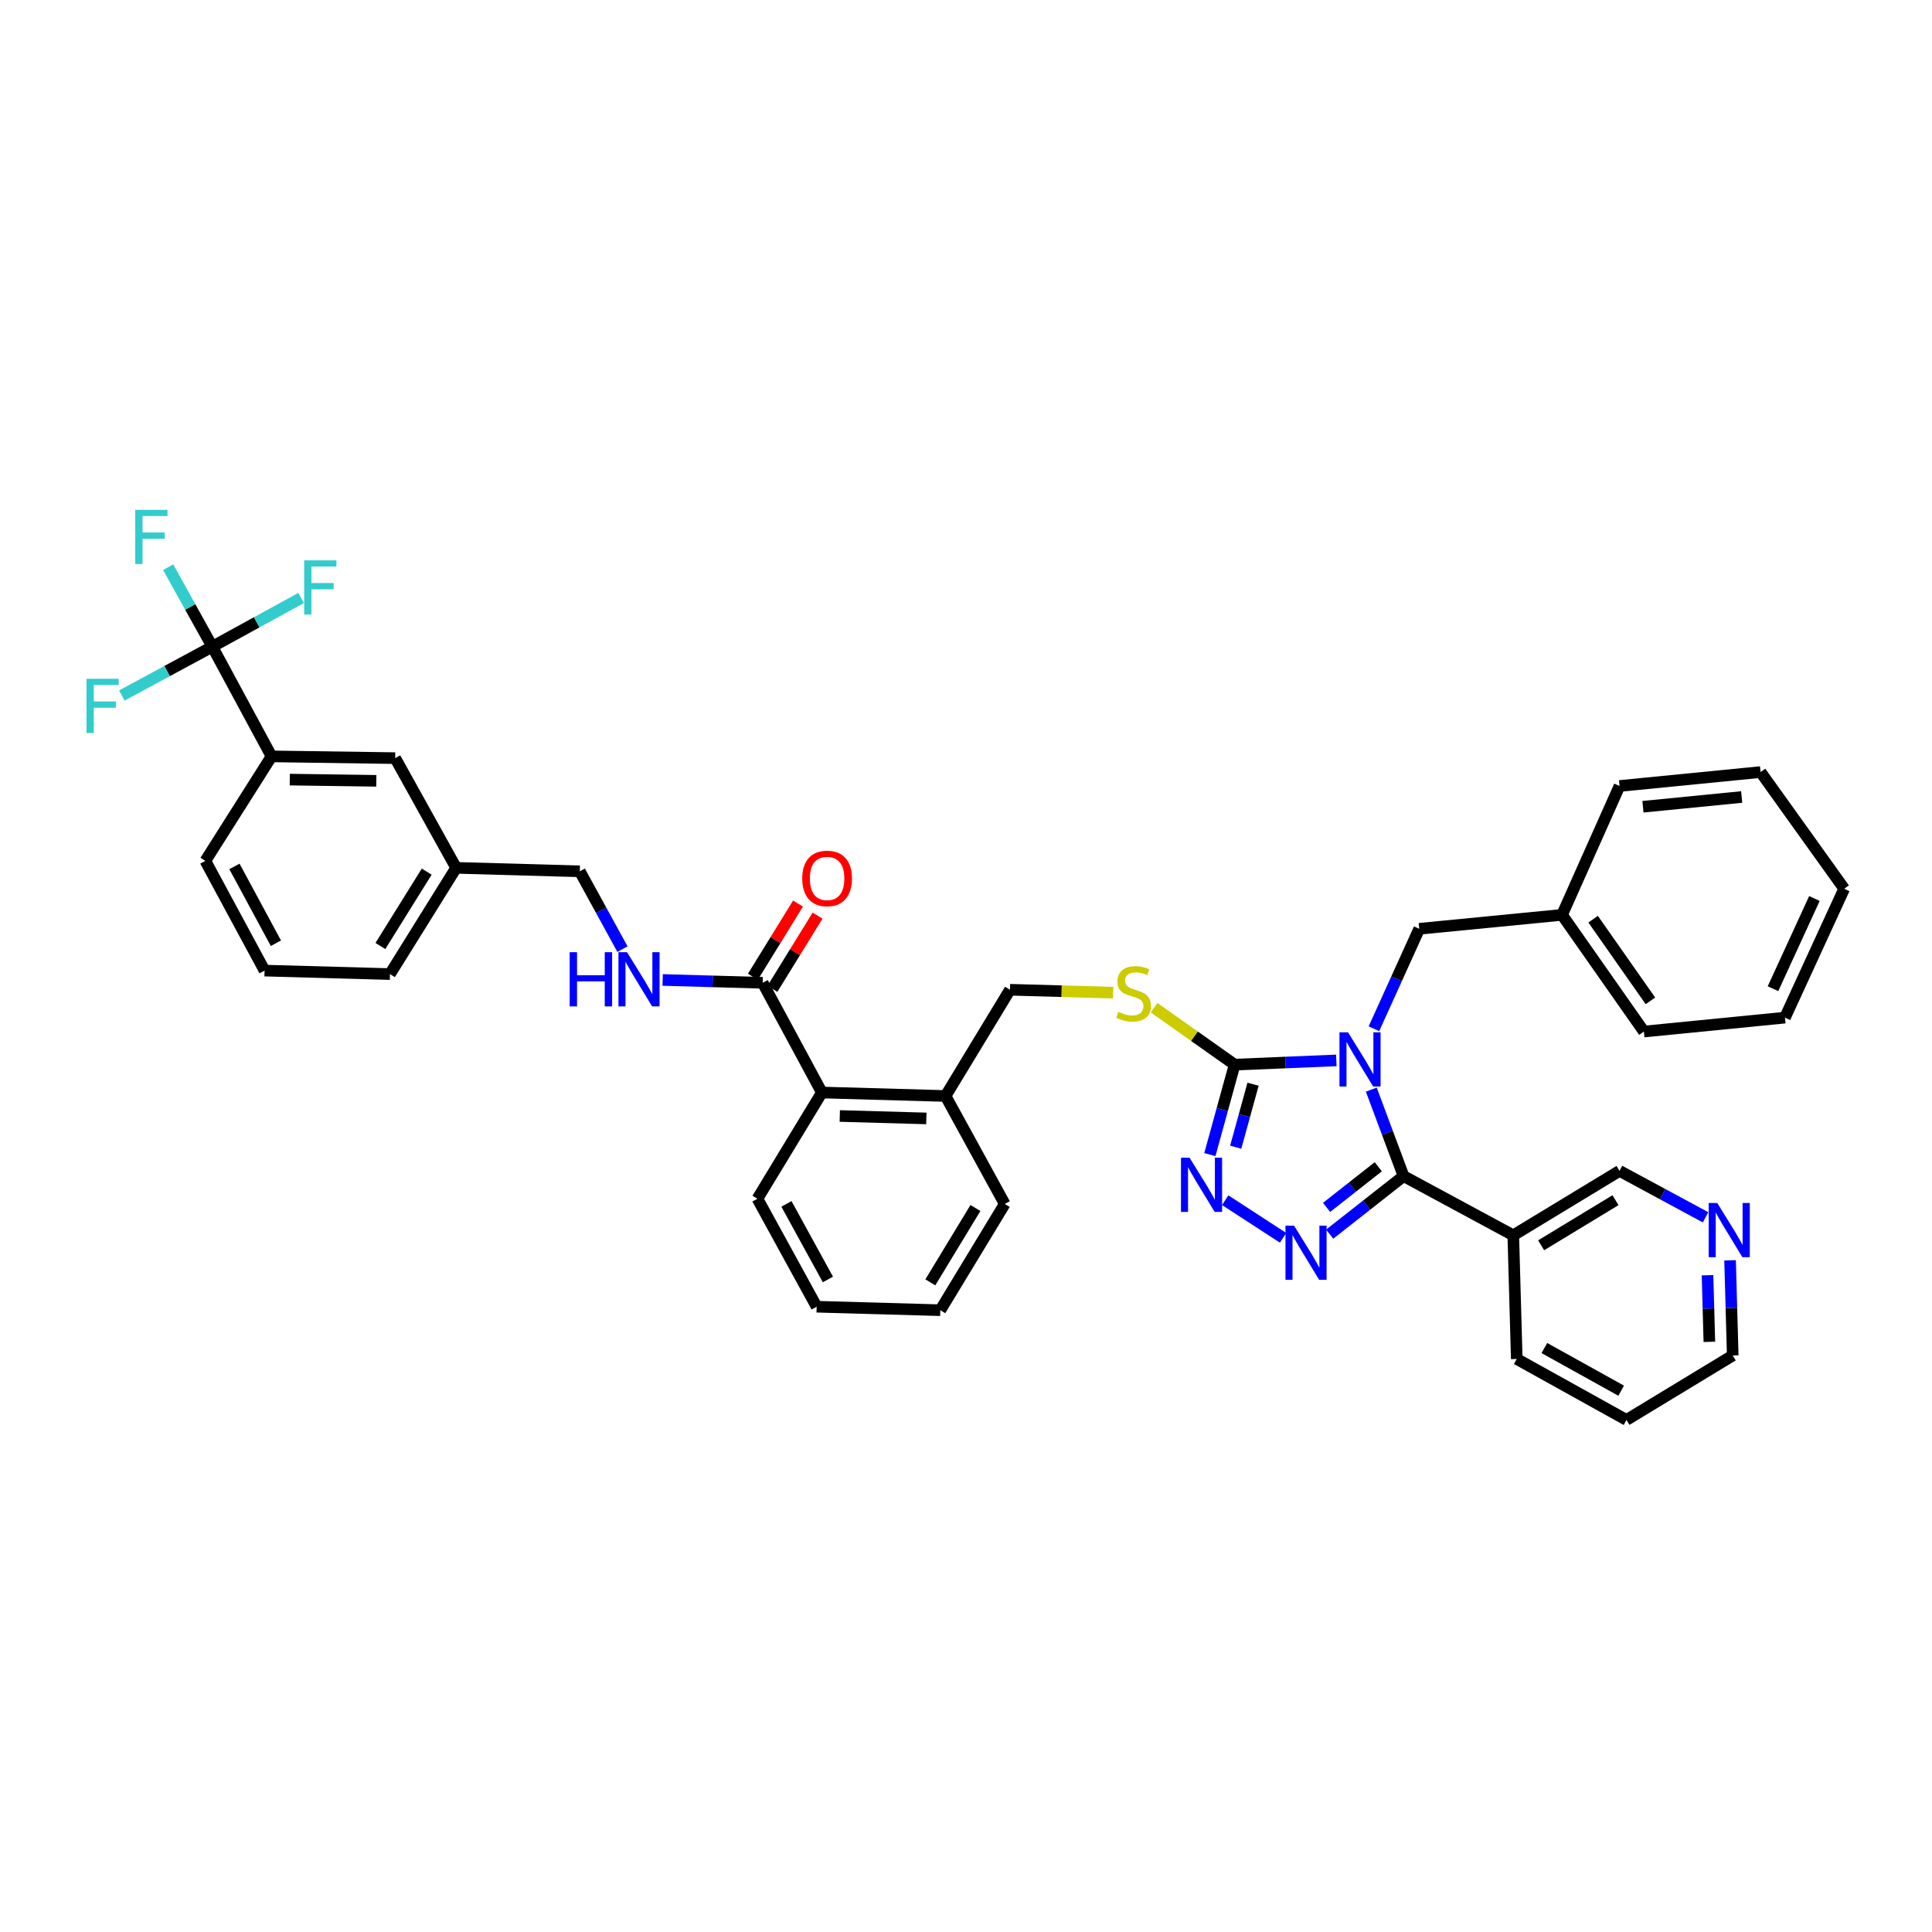 <?xml version='1.0' encoding='iso-8859-1'?>
<svg version='1.1' baseProfile='full'
              xmlns='http://www.w3.org/2000/svg'
                      xmlns:rdkit='http://www.rdkit.org/xml'
                      xmlns:xlink='http://www.w3.org/1999/xlink'
                  xml:space='preserve'
width='1000px' height='1000px' viewBox='0 0 1000 1000'>
<!-- END OF HEADER -->
<rect style='opacity:1.0;fill:#FFFFFF;stroke:none' width='1000' height='1000' x='0' y='0'> </rect>
<path class='bond-0' d='M 413.054,467.689 L 401.375,486.629' style='fill:none;fill-rule:evenodd;stroke:#FF0000;stroke-width:6px;stroke-linecap:butt;stroke-linejoin:miter;stroke-opacity:1' />
<path class='bond-0' d='M 401.375,486.629 L 389.696,505.568' style='fill:none;fill-rule:evenodd;stroke:#000000;stroke-width:6px;stroke-linecap:butt;stroke-linejoin:miter;stroke-opacity:1' />
<path class='bond-0' d='M 423.171,473.928 L 411.492,492.867' style='fill:none;fill-rule:evenodd;stroke:#FF0000;stroke-width:6px;stroke-linecap:butt;stroke-linejoin:miter;stroke-opacity:1' />
<path class='bond-0' d='M 411.492,492.867 L 399.813,511.807' style='fill:none;fill-rule:evenodd;stroke:#000000;stroke-width:6px;stroke-linecap:butt;stroke-linejoin:miter;stroke-opacity:1' />
<path class='bond-1' d='M 394.754,508.688 L 368.871,507.959' style='fill:none;fill-rule:evenodd;stroke:#000000;stroke-width:6px;stroke-linecap:butt;stroke-linejoin:miter;stroke-opacity:1' />
<path class='bond-1' d='M 368.871,507.959 L 342.988,507.23' style='fill:none;fill-rule:evenodd;stroke:#0000FF;stroke-width:6px;stroke-linecap:butt;stroke-linejoin:miter;stroke-opacity:1' />
<path class='bond-2' d='M 394.754,508.688 L 425.4,565.482' style='fill:none;fill-rule:evenodd;stroke:#000000;stroke-width:6px;stroke-linecap:butt;stroke-linejoin:miter;stroke-opacity:1' />
<path class='bond-3' d='M 109.897,334.712 L 140.549,391.5' style='fill:none;fill-rule:evenodd;stroke:#000000;stroke-width:6px;stroke-linecap:butt;stroke-linejoin:miter;stroke-opacity:1' />
<path class='bond-4' d='M 109.897,334.712 L 98.469,314.142' style='fill:none;fill-rule:evenodd;stroke:#000000;stroke-width:6px;stroke-linecap:butt;stroke-linejoin:miter;stroke-opacity:1' />
<path class='bond-4' d='M 98.469,314.142 L 87.041,293.573' style='fill:none;fill-rule:evenodd;stroke:#33CCCC;stroke-width:6px;stroke-linecap:butt;stroke-linejoin:miter;stroke-opacity:1' />
<path class='bond-5' d='M 109.897,334.712 L 86.479,347.352' style='fill:none;fill-rule:evenodd;stroke:#000000;stroke-width:6px;stroke-linecap:butt;stroke-linejoin:miter;stroke-opacity:1' />
<path class='bond-5' d='M 86.479,347.352 L 63.062,359.992' style='fill:none;fill-rule:evenodd;stroke:#33CCCC;stroke-width:6px;stroke-linecap:butt;stroke-linejoin:miter;stroke-opacity:1' />
<path class='bond-6' d='M 109.897,334.712 L 132.875,322.112' style='fill:none;fill-rule:evenodd;stroke:#000000;stroke-width:6px;stroke-linecap:butt;stroke-linejoin:miter;stroke-opacity:1' />
<path class='bond-6' d='M 132.875,322.112 L 155.853,309.513' style='fill:none;fill-rule:evenodd;stroke:#33CCCC;stroke-width:6px;stroke-linecap:butt;stroke-linejoin:miter;stroke-opacity:1' />
<path class='bond-7' d='M 322.185,491.266 L 311.144,471.131' style='fill:none;fill-rule:evenodd;stroke:#0000FF;stroke-width:6px;stroke-linecap:butt;stroke-linejoin:miter;stroke-opacity:1' />
<path class='bond-7' d='M 311.144,471.131 L 300.103,450.995' style='fill:none;fill-rule:evenodd;stroke:#000000;stroke-width:6px;stroke-linecap:butt;stroke-linejoin:miter;stroke-opacity:1' />
<path class='bond-8' d='M 140.549,391.5 L 204.548,392.404' style='fill:none;fill-rule:evenodd;stroke:#000000;stroke-width:6px;stroke-linecap:butt;stroke-linejoin:miter;stroke-opacity:1' />
<path class='bond-8' d='M 149.981,403.52 L 194.78,404.153' style='fill:none;fill-rule:evenodd;stroke:#000000;stroke-width:6px;stroke-linecap:butt;stroke-linejoin:miter;stroke-opacity:1' />
<path class='bond-9' d='M 140.549,391.5 L 106.291,445.587' style='fill:none;fill-rule:evenodd;stroke:#000000;stroke-width:6px;stroke-linecap:butt;stroke-linejoin:miter;stroke-opacity:1' />
<path class='bond-10' d='M 691.683,548.864 L 665.363,549.959' style='fill:none;fill-rule:evenodd;stroke:#0000FF;stroke-width:6px;stroke-linecap:butt;stroke-linejoin:miter;stroke-opacity:1' />
<path class='bond-10' d='M 665.363,549.959 L 639.042,551.054' style='fill:none;fill-rule:evenodd;stroke:#000000;stroke-width:6px;stroke-linecap:butt;stroke-linejoin:miter;stroke-opacity:1' />
<path class='bond-11' d='M 709.78,563.99 L 718.131,586.368' style='fill:none;fill-rule:evenodd;stroke:#0000FF;stroke-width:6px;stroke-linecap:butt;stroke-linejoin:miter;stroke-opacity:1' />
<path class='bond-11' d='M 718.131,586.368 L 726.482,608.747' style='fill:none;fill-rule:evenodd;stroke:#000000;stroke-width:6px;stroke-linecap:butt;stroke-linejoin:miter;stroke-opacity:1' />
<path class='bond-12' d='M 711.145,532.472 L 722.871,506.607' style='fill:none;fill-rule:evenodd;stroke:#0000FF;stroke-width:6px;stroke-linecap:butt;stroke-linejoin:miter;stroke-opacity:1' />
<path class='bond-12' d='M 722.871,506.607 L 734.598,480.743' style='fill:none;fill-rule:evenodd;stroke:#000000;stroke-width:6px;stroke-linecap:butt;stroke-linejoin:miter;stroke-opacity:1' />
<path class='bond-13' d='M 639.042,551.054 L 632.631,574.336' style='fill:none;fill-rule:evenodd;stroke:#000000;stroke-width:6px;stroke-linecap:butt;stroke-linejoin:miter;stroke-opacity:1' />
<path class='bond-13' d='M 632.631,574.336 L 626.219,597.619' style='fill:none;fill-rule:evenodd;stroke:#0000FF;stroke-width:6px;stroke-linecap:butt;stroke-linejoin:miter;stroke-opacity:1' />
<path class='bond-13' d='M 648.578,561.194 L 644.09,577.492' style='fill:none;fill-rule:evenodd;stroke:#000000;stroke-width:6px;stroke-linecap:butt;stroke-linejoin:miter;stroke-opacity:1' />
<path class='bond-13' d='M 644.09,577.492 L 639.602,593.789' style='fill:none;fill-rule:evenodd;stroke:#0000FF;stroke-width:6px;stroke-linecap:butt;stroke-linejoin:miter;stroke-opacity:1' />
<path class='bond-14' d='M 639.042,551.054 L 618.197,536.319' style='fill:none;fill-rule:evenodd;stroke:#000000;stroke-width:6px;stroke-linecap:butt;stroke-linejoin:miter;stroke-opacity:1' />
<path class='bond-14' d='M 618.197,536.319 L 597.352,521.585' style='fill:none;fill-rule:evenodd;stroke:#CCCC00;stroke-width:6px;stroke-linecap:butt;stroke-linejoin:miter;stroke-opacity:1' />
<path class='bond-15' d='M 634.164,621.219 L 664.115,640.687' style='fill:none;fill-rule:evenodd;stroke:#0000FF;stroke-width:6px;stroke-linecap:butt;stroke-linejoin:miter;stroke-opacity:1' />
<path class='bond-16' d='M 688.243,638.793 L 707.363,623.77' style='fill:none;fill-rule:evenodd;stroke:#0000FF;stroke-width:6px;stroke-linecap:butt;stroke-linejoin:miter;stroke-opacity:1' />
<path class='bond-16' d='M 707.363,623.77 L 726.482,608.747' style='fill:none;fill-rule:evenodd;stroke:#000000;stroke-width:6px;stroke-linecap:butt;stroke-linejoin:miter;stroke-opacity:1' />
<path class='bond-16' d='M 686.636,624.94 L 700.019,614.424' style='fill:none;fill-rule:evenodd;stroke:#0000FF;stroke-width:6px;stroke-linecap:butt;stroke-linejoin:miter;stroke-opacity:1' />
<path class='bond-16' d='M 700.019,614.424 L 713.403,603.908' style='fill:none;fill-rule:evenodd;stroke:#000000;stroke-width:6px;stroke-linecap:butt;stroke-linejoin:miter;stroke-opacity:1' />
<path class='bond-17' d='M 726.482,608.747 L 783.27,639.399' style='fill:none;fill-rule:evenodd;stroke:#000000;stroke-width:6px;stroke-linecap:butt;stroke-linejoin:miter;stroke-opacity:1' />
<path class='bond-18' d='M 576.163,513.797 L 549.461,513.045' style='fill:none;fill-rule:evenodd;stroke:#CCCC00;stroke-width:6px;stroke-linecap:butt;stroke-linejoin:miter;stroke-opacity:1' />
<path class='bond-18' d='M 549.461,513.045 L 522.759,512.293' style='fill:none;fill-rule:evenodd;stroke:#000000;stroke-width:6px;stroke-linecap:butt;stroke-linejoin:miter;stroke-opacity:1' />
<path class='bond-19' d='M 392.047,620.468 L 422.699,676.358' style='fill:none;fill-rule:evenodd;stroke:#000000;stroke-width:6px;stroke-linecap:butt;stroke-linejoin:miter;stroke-opacity:1' />
<path class='bond-19' d='M 407.066,623.135 L 428.523,662.258' style='fill:none;fill-rule:evenodd;stroke:#000000;stroke-width:6px;stroke-linecap:butt;stroke-linejoin:miter;stroke-opacity:1' />
<path class='bond-20' d='M 392.047,620.468 L 425.4,565.482' style='fill:none;fill-rule:evenodd;stroke:#000000;stroke-width:6px;stroke-linecap:butt;stroke-linejoin:miter;stroke-opacity:1' />
<path class='bond-21' d='M 522.759,512.293 L 489.405,567.285' style='fill:none;fill-rule:evenodd;stroke:#000000;stroke-width:6px;stroke-linecap:butt;stroke-linejoin:miter;stroke-opacity:1' />
<path class='bond-22' d='M 422.699,676.358 L 486.698,678.16' style='fill:none;fill-rule:evenodd;stroke:#000000;stroke-width:6px;stroke-linecap:butt;stroke-linejoin:miter;stroke-opacity:1' />
<path class='bond-23' d='M 486.698,678.16 L 520.051,623.175' style='fill:none;fill-rule:evenodd;stroke:#000000;stroke-width:6px;stroke-linecap:butt;stroke-linejoin:miter;stroke-opacity:1' />
<path class='bond-23' d='M 481.539,663.748 L 504.886,625.258' style='fill:none;fill-rule:evenodd;stroke:#000000;stroke-width:6px;stroke-linecap:butt;stroke-linejoin:miter;stroke-opacity:1' />
<path class='bond-24' d='M 734.598,480.743 L 808.514,473.532' style='fill:none;fill-rule:evenodd;stroke:#000000;stroke-width:6px;stroke-linecap:butt;stroke-linejoin:miter;stroke-opacity:1' />
<path class='bond-25' d='M 808.514,473.532 L 850.881,533.932' style='fill:none;fill-rule:evenodd;stroke:#000000;stroke-width:6px;stroke-linecap:butt;stroke-linejoin:miter;stroke-opacity:1' />
<path class='bond-25' d='M 824.6,475.766 L 854.257,518.046' style='fill:none;fill-rule:evenodd;stroke:#000000;stroke-width:6px;stroke-linecap:butt;stroke-linejoin:miter;stroke-opacity:1' />
<path class='bond-26' d='M 808.514,473.532 L 838.262,406.826' style='fill:none;fill-rule:evenodd;stroke:#000000;stroke-width:6px;stroke-linecap:butt;stroke-linejoin:miter;stroke-opacity:1' />
<path class='bond-27' d='M 785.073,703.398 L 841.867,734.948' style='fill:none;fill-rule:evenodd;stroke:#000000;stroke-width:6px;stroke-linecap:butt;stroke-linejoin:miter;stroke-opacity:1' />
<path class='bond-27' d='M 799.364,697.74 L 839.12,719.825' style='fill:none;fill-rule:evenodd;stroke:#000000;stroke-width:6px;stroke-linecap:butt;stroke-linejoin:miter;stroke-opacity:1' />
<path class='bond-28' d='M 785.073,703.398 L 783.27,639.399' style='fill:none;fill-rule:evenodd;stroke:#000000;stroke-width:6px;stroke-linecap:butt;stroke-linejoin:miter;stroke-opacity:1' />
<path class='bond-29' d='M 841.867,734.948 L 896.853,701.595' style='fill:none;fill-rule:evenodd;stroke:#000000;stroke-width:6px;stroke-linecap:butt;stroke-linejoin:miter;stroke-opacity:1' />
<path class='bond-30' d='M 896.853,701.595 L 896.169,676.968' style='fill:none;fill-rule:evenodd;stroke:#000000;stroke-width:6px;stroke-linecap:butt;stroke-linejoin:miter;stroke-opacity:1' />
<path class='bond-30' d='M 896.169,676.968 L 895.485,652.34' style='fill:none;fill-rule:evenodd;stroke:#0000FF;stroke-width:6px;stroke-linecap:butt;stroke-linejoin:miter;stroke-opacity:1' />
<path class='bond-30' d='M 884.766,694.537 L 884.288,677.298' style='fill:none;fill-rule:evenodd;stroke:#000000;stroke-width:6px;stroke-linecap:butt;stroke-linejoin:miter;stroke-opacity:1' />
<path class='bond-30' d='M 884.288,677.298 L 883.809,660.059' style='fill:none;fill-rule:evenodd;stroke:#0000FF;stroke-width:6px;stroke-linecap:butt;stroke-linejoin:miter;stroke-opacity:1' />
<path class='bond-31' d='M 882.799,630.08 L 860.531,618.063' style='fill:none;fill-rule:evenodd;stroke:#0000FF;stroke-width:6px;stroke-linecap:butt;stroke-linejoin:miter;stroke-opacity:1' />
<path class='bond-31' d='M 860.531,618.063 L 838.262,606.046' style='fill:none;fill-rule:evenodd;stroke:#000000;stroke-width:6px;stroke-linecap:butt;stroke-linejoin:miter;stroke-opacity:1' />
<path class='bond-32' d='M 838.262,606.046 L 783.27,639.399' style='fill:none;fill-rule:evenodd;stroke:#000000;stroke-width:6px;stroke-linecap:butt;stroke-linejoin:miter;stroke-opacity:1' />
<path class='bond-32' d='M 836.177,621.212 L 797.683,644.559' style='fill:none;fill-rule:evenodd;stroke:#000000;stroke-width:6px;stroke-linecap:butt;stroke-linejoin:miter;stroke-opacity:1' />
<path class='bond-33' d='M 850.881,533.932 L 923.893,526.721' style='fill:none;fill-rule:evenodd;stroke:#000000;stroke-width:6px;stroke-linecap:butt;stroke-linejoin:miter;stroke-opacity:1' />
<path class='bond-34' d='M 923.893,526.721 L 954.545,460.015' style='fill:none;fill-rule:evenodd;stroke:#000000;stroke-width:6px;stroke-linecap:butt;stroke-linejoin:miter;stroke-opacity:1' />
<path class='bond-34' d='M 917.691,511.752 L 939.147,465.058' style='fill:none;fill-rule:evenodd;stroke:#000000;stroke-width:6px;stroke-linecap:butt;stroke-linejoin:miter;stroke-opacity:1' />
<path class='bond-35' d='M 954.545,460.015 L 911.274,399.615' style='fill:none;fill-rule:evenodd;stroke:#000000;stroke-width:6px;stroke-linecap:butt;stroke-linejoin:miter;stroke-opacity:1' />
<path class='bond-36' d='M 911.274,399.615 L 838.262,406.826' style='fill:none;fill-rule:evenodd;stroke:#000000;stroke-width:6px;stroke-linecap:butt;stroke-linejoin:miter;stroke-opacity:1' />
<path class='bond-36' d='M 901.491,412.525 L 850.382,417.572' style='fill:none;fill-rule:evenodd;stroke:#000000;stroke-width:6px;stroke-linecap:butt;stroke-linejoin:miter;stroke-opacity:1' />
<path class='bond-37' d='M 520.051,623.175 L 489.405,567.285' style='fill:none;fill-rule:evenodd;stroke:#000000;stroke-width:6px;stroke-linecap:butt;stroke-linejoin:miter;stroke-opacity:1' />
<path class='bond-38' d='M 489.405,567.285 L 425.4,565.482' style='fill:none;fill-rule:evenodd;stroke:#000000;stroke-width:6px;stroke-linecap:butt;stroke-linejoin:miter;stroke-opacity:1' />
<path class='bond-38' d='M 479.47,578.896 L 434.666,577.634' style='fill:none;fill-rule:evenodd;stroke:#000000;stroke-width:6px;stroke-linecap:butt;stroke-linejoin:miter;stroke-opacity:1' />
<path class='bond-39' d='M 204.548,392.404 L 236.098,449.192' style='fill:none;fill-rule:evenodd;stroke:#000000;stroke-width:6px;stroke-linecap:butt;stroke-linejoin:miter;stroke-opacity:1' />
<path class='bond-40' d='M 236.098,449.192 L 300.103,450.995' style='fill:none;fill-rule:evenodd;stroke:#000000;stroke-width:6px;stroke-linecap:butt;stroke-linejoin:miter;stroke-opacity:1' />
<path class='bond-41' d='M 236.098,449.192 L 201.847,504.184' style='fill:none;fill-rule:evenodd;stroke:#000000;stroke-width:6px;stroke-linecap:butt;stroke-linejoin:miter;stroke-opacity:1' />
<path class='bond-41' d='M 220.871,451.157 L 196.896,489.652' style='fill:none;fill-rule:evenodd;stroke:#000000;stroke-width:6px;stroke-linecap:butt;stroke-linejoin:miter;stroke-opacity:1' />
<path class='bond-42' d='M 106.291,445.587 L 136.943,502.382' style='fill:none;fill-rule:evenodd;stroke:#000000;stroke-width:6px;stroke-linecap:butt;stroke-linejoin:miter;stroke-opacity:1' />
<path class='bond-42' d='M 121.349,448.461 L 142.805,488.217' style='fill:none;fill-rule:evenodd;stroke:#000000;stroke-width:6px;stroke-linecap:butt;stroke-linejoin:miter;stroke-opacity:1' />
<path class='bond-43' d='M 136.943,502.382 L 201.847,504.184' style='fill:none;fill-rule:evenodd;stroke:#000000;stroke-width:6px;stroke-linecap:butt;stroke-linejoin:miter;stroke-opacity:1' />
<path  class='atom-0' d='M 415.231 454.68
Q 415.231 447.944, 418.559 444.18
Q 421.887 440.417, 428.107 440.417
Q 434.328 440.417, 437.656 444.18
Q 440.984 447.944, 440.984 454.68
Q 440.984 461.494, 437.616 465.377
Q 434.248 469.22, 428.107 469.22
Q 421.927 469.22, 418.559 465.377
Q 415.231 461.534, 415.231 454.68
M 428.107 466.05
Q 432.386 466.05, 434.684 463.198
Q 437.022 460.306, 437.022 454.68
Q 437.022 449.172, 434.684 446.399
Q 432.386 443.586, 428.107 443.586
Q 423.829 443.586, 421.491 446.359
Q 419.193 449.133, 419.193 454.68
Q 419.193 460.345, 421.491 463.198
Q 423.829 466.05, 428.107 466.05
' fill='#FF0000'/>
<path  class='atom-3' d='M 294.874 492.86
L 298.677 492.86
L 298.677 504.785
L 313.019 504.785
L 313.019 492.86
L 316.823 492.86
L 316.823 520.91
L 313.019 520.91
L 313.019 507.955
L 298.677 507.955
L 298.677 520.91
L 294.874 520.91
L 294.874 492.86
' fill='#0000FF'/>
<path  class='atom-3' d='M 324.549 492.86
L 333.74 507.717
Q 334.652 509.183, 336.118 511.837
Q 337.583 514.492, 337.663 514.65
L 337.663 492.86
L 341.387 492.86
L 341.387 520.91
L 337.544 520.91
L 327.679 504.666
Q 326.53 502.765, 325.301 500.585
Q 324.113 498.406, 323.756 497.733
L 323.756 520.91
L 320.111 520.91
L 320.111 492.86
L 324.549 492.86
' fill='#0000FF'/>
<path  class='atom-5' d='M 697.745 534.328
L 706.937 549.185
Q 707.848 550.651, 709.314 553.306
Q 710.78 555.96, 710.859 556.119
L 710.859 534.328
L 714.583 534.328
L 714.583 562.379
L 710.74 562.379
L 700.875 546.135
Q 699.726 544.233, 698.498 542.054
Q 697.309 539.875, 696.952 539.201
L 696.952 562.379
L 693.307 562.379
L 693.307 534.328
L 697.745 534.328
' fill='#0000FF'/>
<path  class='atom-7' d='M 615.713 599.231
L 624.904 614.089
Q 625.816 615.555, 627.281 618.209
Q 628.747 620.864, 628.827 621.022
L 628.827 599.231
L 632.551 599.231
L 632.551 627.282
L 628.708 627.282
L 618.843 611.038
Q 617.694 609.136, 616.465 606.957
Q 615.277 604.778, 614.92 604.105
L 614.92 627.282
L 611.275 627.282
L 611.275 599.231
L 615.713 599.231
' fill='#0000FF'/>
<path  class='atom-8' d='M 669.8 634.387
L 678.992 649.245
Q 679.903 650.71, 681.369 653.365
Q 682.835 656.019, 682.914 656.178
L 682.914 634.387
L 686.638 634.387
L 686.638 662.438
L 682.795 662.438
L 672.93 646.194
Q 671.781 644.292, 670.553 642.113
Q 669.364 639.934, 669.007 639.26
L 669.007 662.438
L 665.362 662.438
L 665.362 634.387
L 669.8 634.387
' fill='#0000FF'/>
<path  class='atom-10' d='M 578.833 523.723
Q 579.15 523.842, 580.458 524.397
Q 581.765 524.951, 583.192 525.308
Q 584.657 525.625, 586.084 525.625
Q 588.738 525.625, 590.283 524.357
Q 591.829 523.05, 591.829 520.791
Q 591.829 519.246, 591.036 518.295
Q 590.283 517.344, 589.095 516.829
Q 587.906 516.314, 585.925 515.72
Q 583.429 514.967, 581.924 514.254
Q 580.458 513.541, 579.388 512.035
Q 578.358 510.53, 578.358 507.994
Q 578.358 504.468, 580.735 502.289
Q 583.152 500.11, 587.906 500.11
Q 591.155 500.11, 594.84 501.655
L 593.928 504.706
Q 590.561 503.319, 588.025 503.319
Q 585.291 503.319, 583.786 504.468
Q 582.28 505.577, 582.32 507.519
Q 582.32 509.024, 583.073 509.936
Q 583.865 510.847, 584.974 511.362
Q 586.123 511.877, 588.025 512.471
Q 590.561 513.264, 592.066 514.056
Q 593.572 514.848, 594.642 516.473
Q 595.751 518.058, 595.751 520.791
Q 595.751 524.674, 593.136 526.774
Q 590.561 528.834, 586.242 528.834
Q 583.746 528.834, 581.844 528.279
Q 579.982 527.764, 577.764 526.853
L 578.833 523.723
' fill='#CCCC00'/>
<path  class='atom-20' d='M 888.85 622.666
L 898.041 637.524
Q 898.953 638.99, 900.419 641.644
Q 901.884 644.299, 901.964 644.457
L 901.964 622.666
L 905.688 622.666
L 905.688 650.717
L 901.845 650.717
L 891.98 634.473
Q 890.831 632.571, 889.602 630.392
Q 888.414 628.213, 888.057 627.54
L 888.057 650.717
L 884.412 650.717
L 884.412 622.666
L 888.85 622.666
' fill='#0000FF'/>
<path  class='atom-32' d='M 70.006 263.898
L 86.686 263.898
L 86.686 267.107
L 73.77 267.107
L 73.77 275.626
L 85.26 275.626
L 85.26 278.874
L 73.77 278.874
L 73.77 291.949
L 70.006 291.949
L 70.006 263.898
' fill='#33CCCC'/>
<path  class='atom-33' d='M 44.769 351.339
L 61.449 351.339
L 61.449 354.548
L 48.532 354.548
L 48.532 363.066
L 60.022 363.066
L 60.022 366.315
L 48.532 366.315
L 48.532 379.389
L 44.769 379.389
L 44.769 351.339
' fill='#33CCCC'/>
<path  class='atom-34' d='M 157.447 290.041
L 174.126 290.041
L 174.126 293.25
L 161.21 293.25
L 161.21 301.768
L 172.7 301.768
L 172.7 305.017
L 161.21 305.017
L 161.21 318.091
L 157.447 318.091
L 157.447 290.041
' fill='#33CCCC'/>
</svg>

